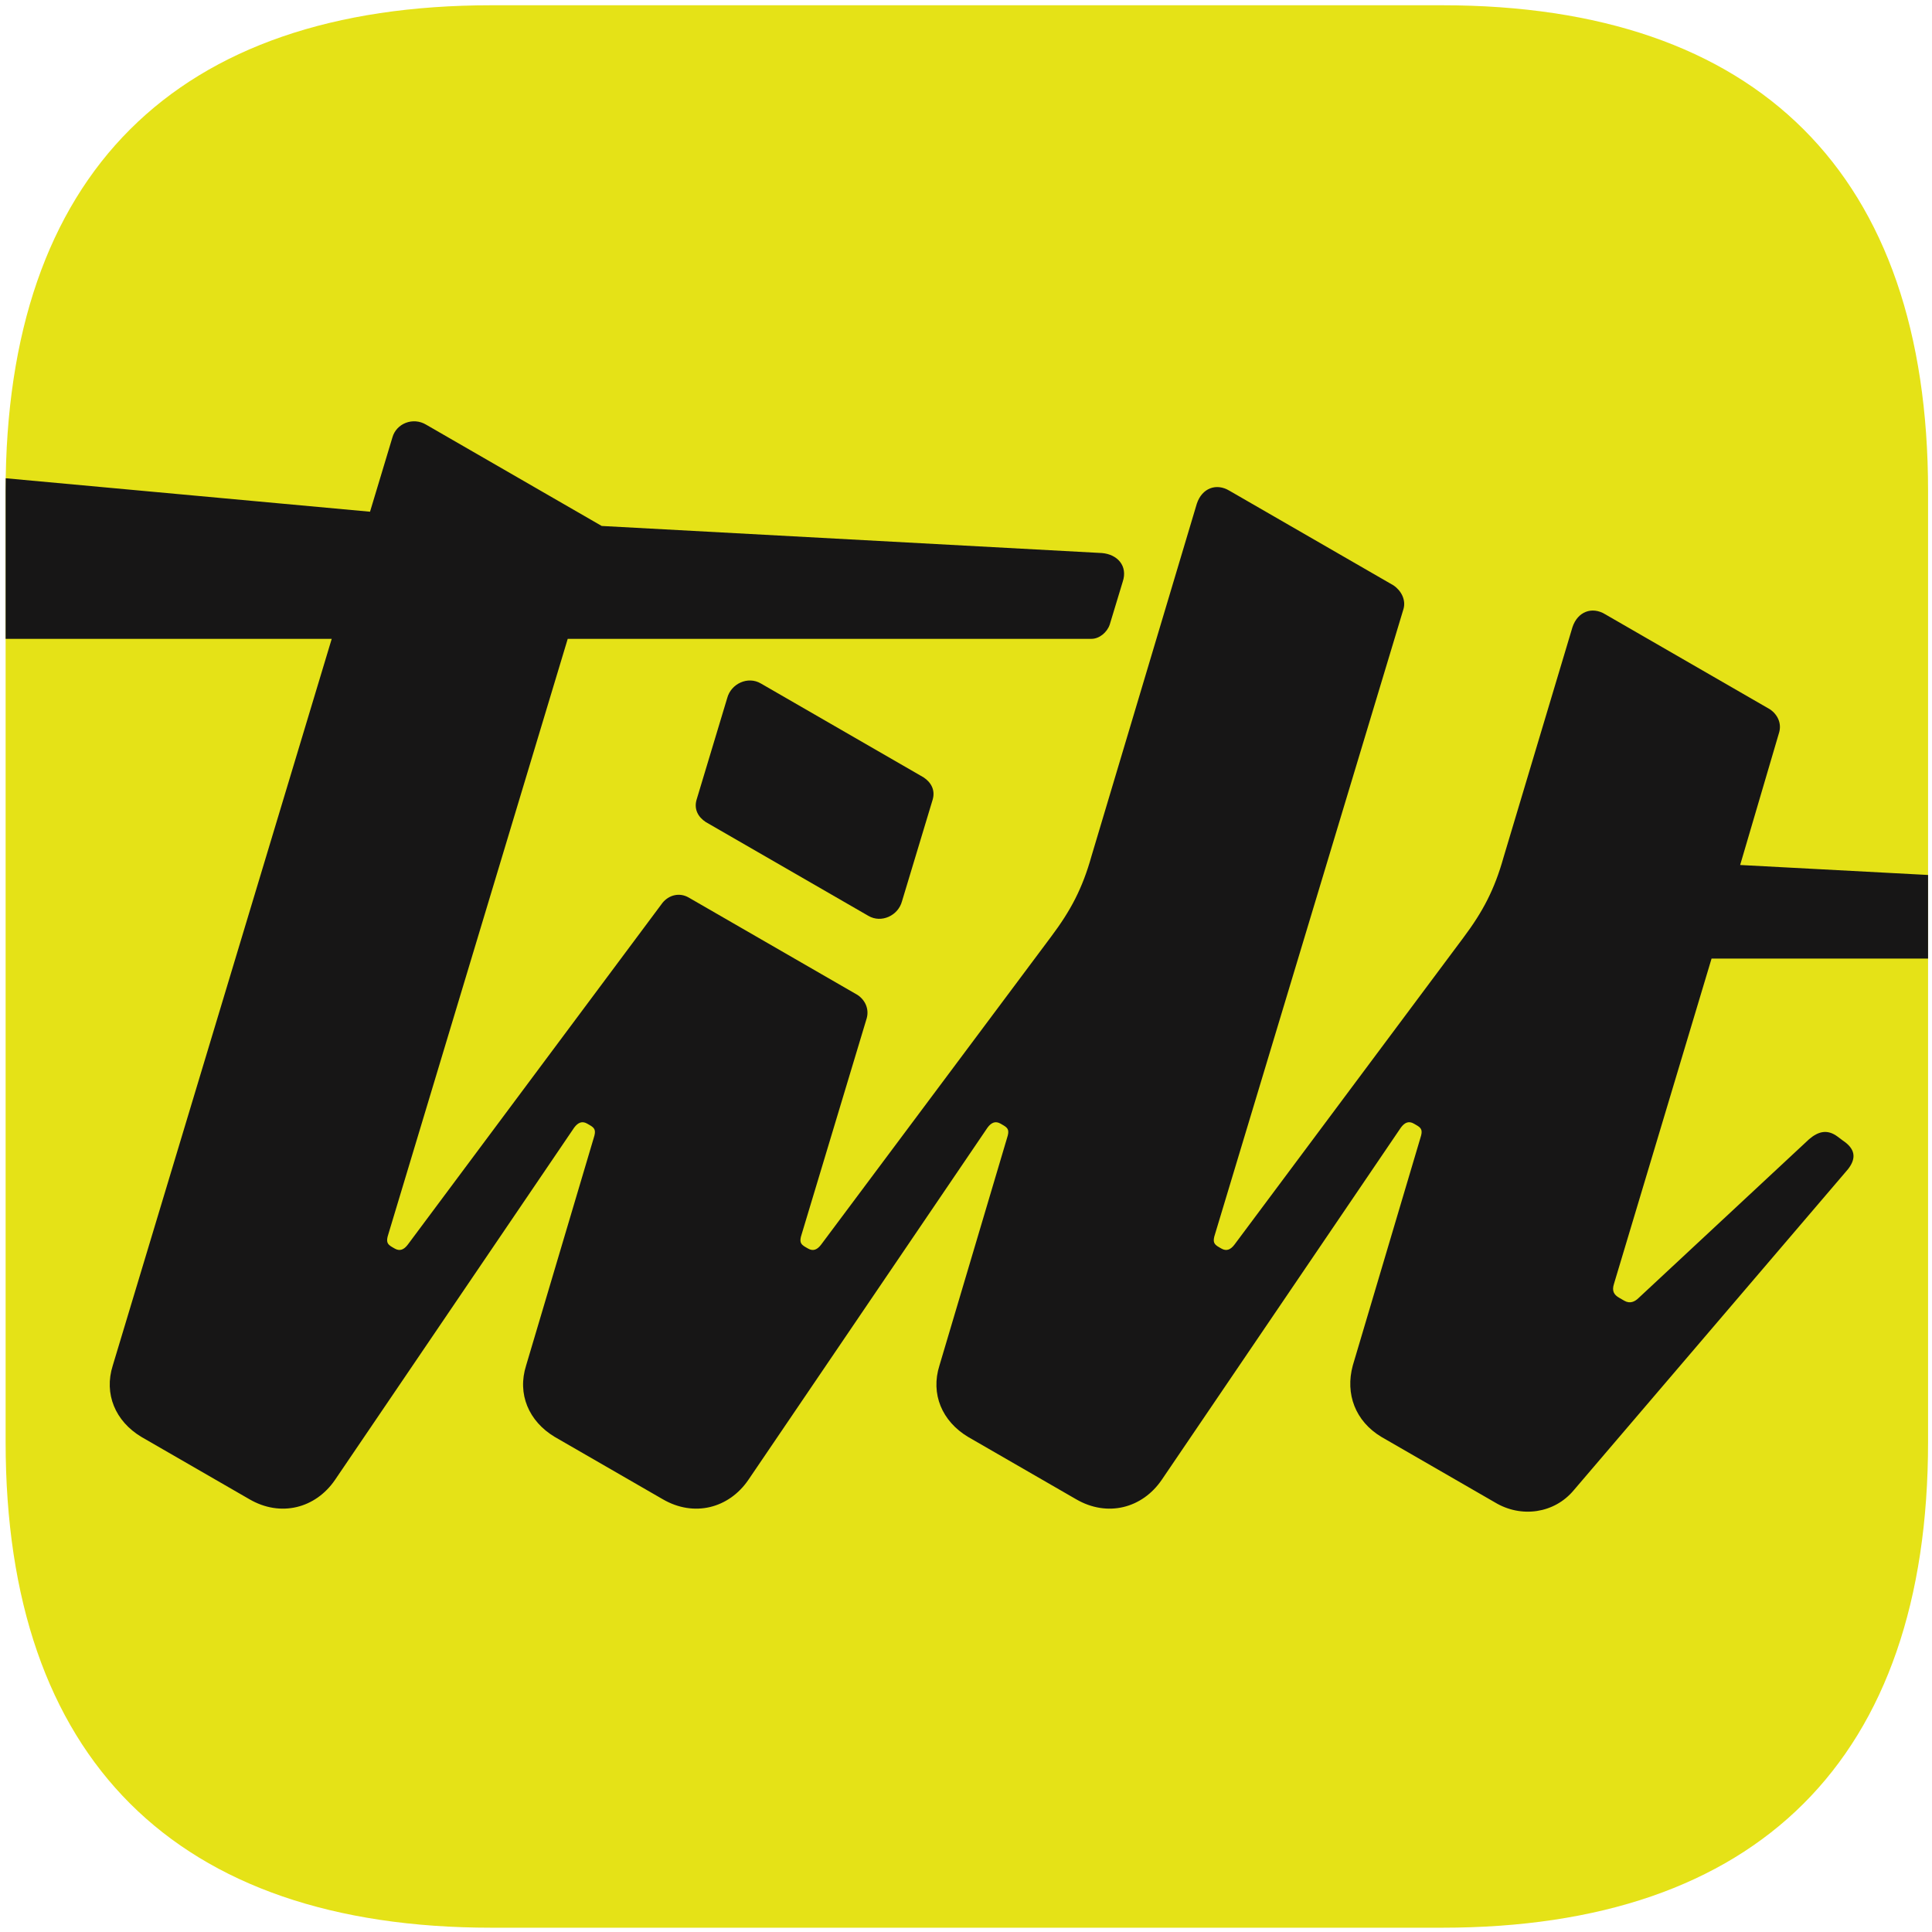 <svg width="327" height="327" viewBox="0 0 327 327" fill="none" xmlns="http://www.w3.org/2000/svg">
<g clip-path="url(#clip0_158_659)">
<path d="M83.176 0.891H244.109C297.534 0.891 326.334 29.472 326.334 83.116V244.049C326.334 297.693 297.534 326.274 244.109 326.274H83.176C29.752 326.274 0.951 297.693 0.951 244.049V83.116C0.951 29.472 29.752 0.891 83.176 0.891Z" fill="#E5E217"/>
<path d="M289.689 162.244H326.335V148.093L294.529 146.404L301.129 123.965C301.569 122.425 300.871 120.922 299.551 120.042L271.649 103.945C269.449 102.625 267.029 103.505 266.149 106.145L254.489 145.084C252.949 150.584 250.969 154.324 247.669 158.724L208.949 210.644C208.289 211.524 207.578 211.816 206.728 211.325L206.309 211.084C205.463 210.595 205.209 210.204 205.649 208.884L237.549 103.065C237.989 101.525 237.152 99.942 235.832 99.062L208.069 83.045C205.869 81.725 203.449 82.605 202.57 85.245L184.75 144.864C183.21 150.364 181.23 154.104 177.93 158.504L138.99 210.644C138.33 211.524 137.627 211.82 136.769 211.325L136.35 211.084C135.497 210.592 135.25 210.204 135.69 208.884L146.69 172.364C147.13 170.824 146.47 169.284 145.15 168.404L116.55 151.904C115.01 151.024 113.25 151.464 112.15 152.784L69.031 210.644C68.371 211.524 67.665 211.819 66.809 211.325L66.391 211.084C65.555 210.602 65.291 210.204 65.731 208.884L96.091 108.125H184.75C186.07 108.125 187.39 107.025 187.83 105.705L190.03 98.445C190.91 95.805 189.15 93.825 186.51 93.605L101.841 89.021L72.116 71.872C69.916 70.552 67.067 71.65 66.407 74.07L62.629 86.61L0.97 80.948C0.96 81.666 0.952 82.388 0.952 83.116V108.125H56.146L19.091 231.104C17.551 235.944 19.531 240.564 23.931 243.204L42.207 253.747C47.487 256.827 53.411 255.304 56.711 250.464L97.19 190.844C97.85 189.964 98.553 189.701 99.39 190.184L99.809 190.426C100.651 190.911 100.93 191.284 100.491 192.604L89.051 231.104C87.51 235.944 89.491 240.564 93.891 243.204L112.167 253.748C117.446 256.828 123.37 255.304 126.67 250.464L167.15 190.844C167.81 189.964 168.511 189.7 169.35 190.184L169.768 190.426C170.616 190.915 170.89 191.284 170.45 192.604L159.01 231.104C157.47 235.944 159.45 240.564 163.85 243.204L182.126 253.748C187.406 256.828 193.33 255.304 196.63 250.464L237.109 190.844C237.769 189.964 238.454 189.691 239.309 190.184L239.728 190.426C240.582 190.919 240.849 191.284 240.409 192.604L228.969 231.104C227.649 235.944 229.409 240.564 233.809 243.204L253.062 254.311C257.462 256.951 263.069 256.184 266.369 252.224L312.789 197.884C314.329 195.904 313.889 194.364 311.909 193.044L311.029 192.384C309.269 191.064 307.729 191.504 306.189 192.824L277.369 219.664C276.709 220.324 275.881 220.709 274.917 220.153L274.069 219.664C273.217 219.172 272.749 218.564 273.189 217.244L289.689 162.244Z" fill="#171616"/>
<path d="M128.787 115.685C126.577 114.381 123.727 115.722 123.085 118.147L117.885 135.405C117.456 136.948 118.126 138.263 119.452 139.134L146.965 155.005C149.175 156.309 152.025 154.968 152.667 152.543L157.872 135.293C158.3 133.749 157.631 132.434 156.304 131.564L128.787 115.685Z" fill="#171616"/>
</g>
<defs>
<clipPath id="clip0_158_659">
<rect width="327" height="327" fill="white"/>
</clipPath>
</defs>
</svg>
